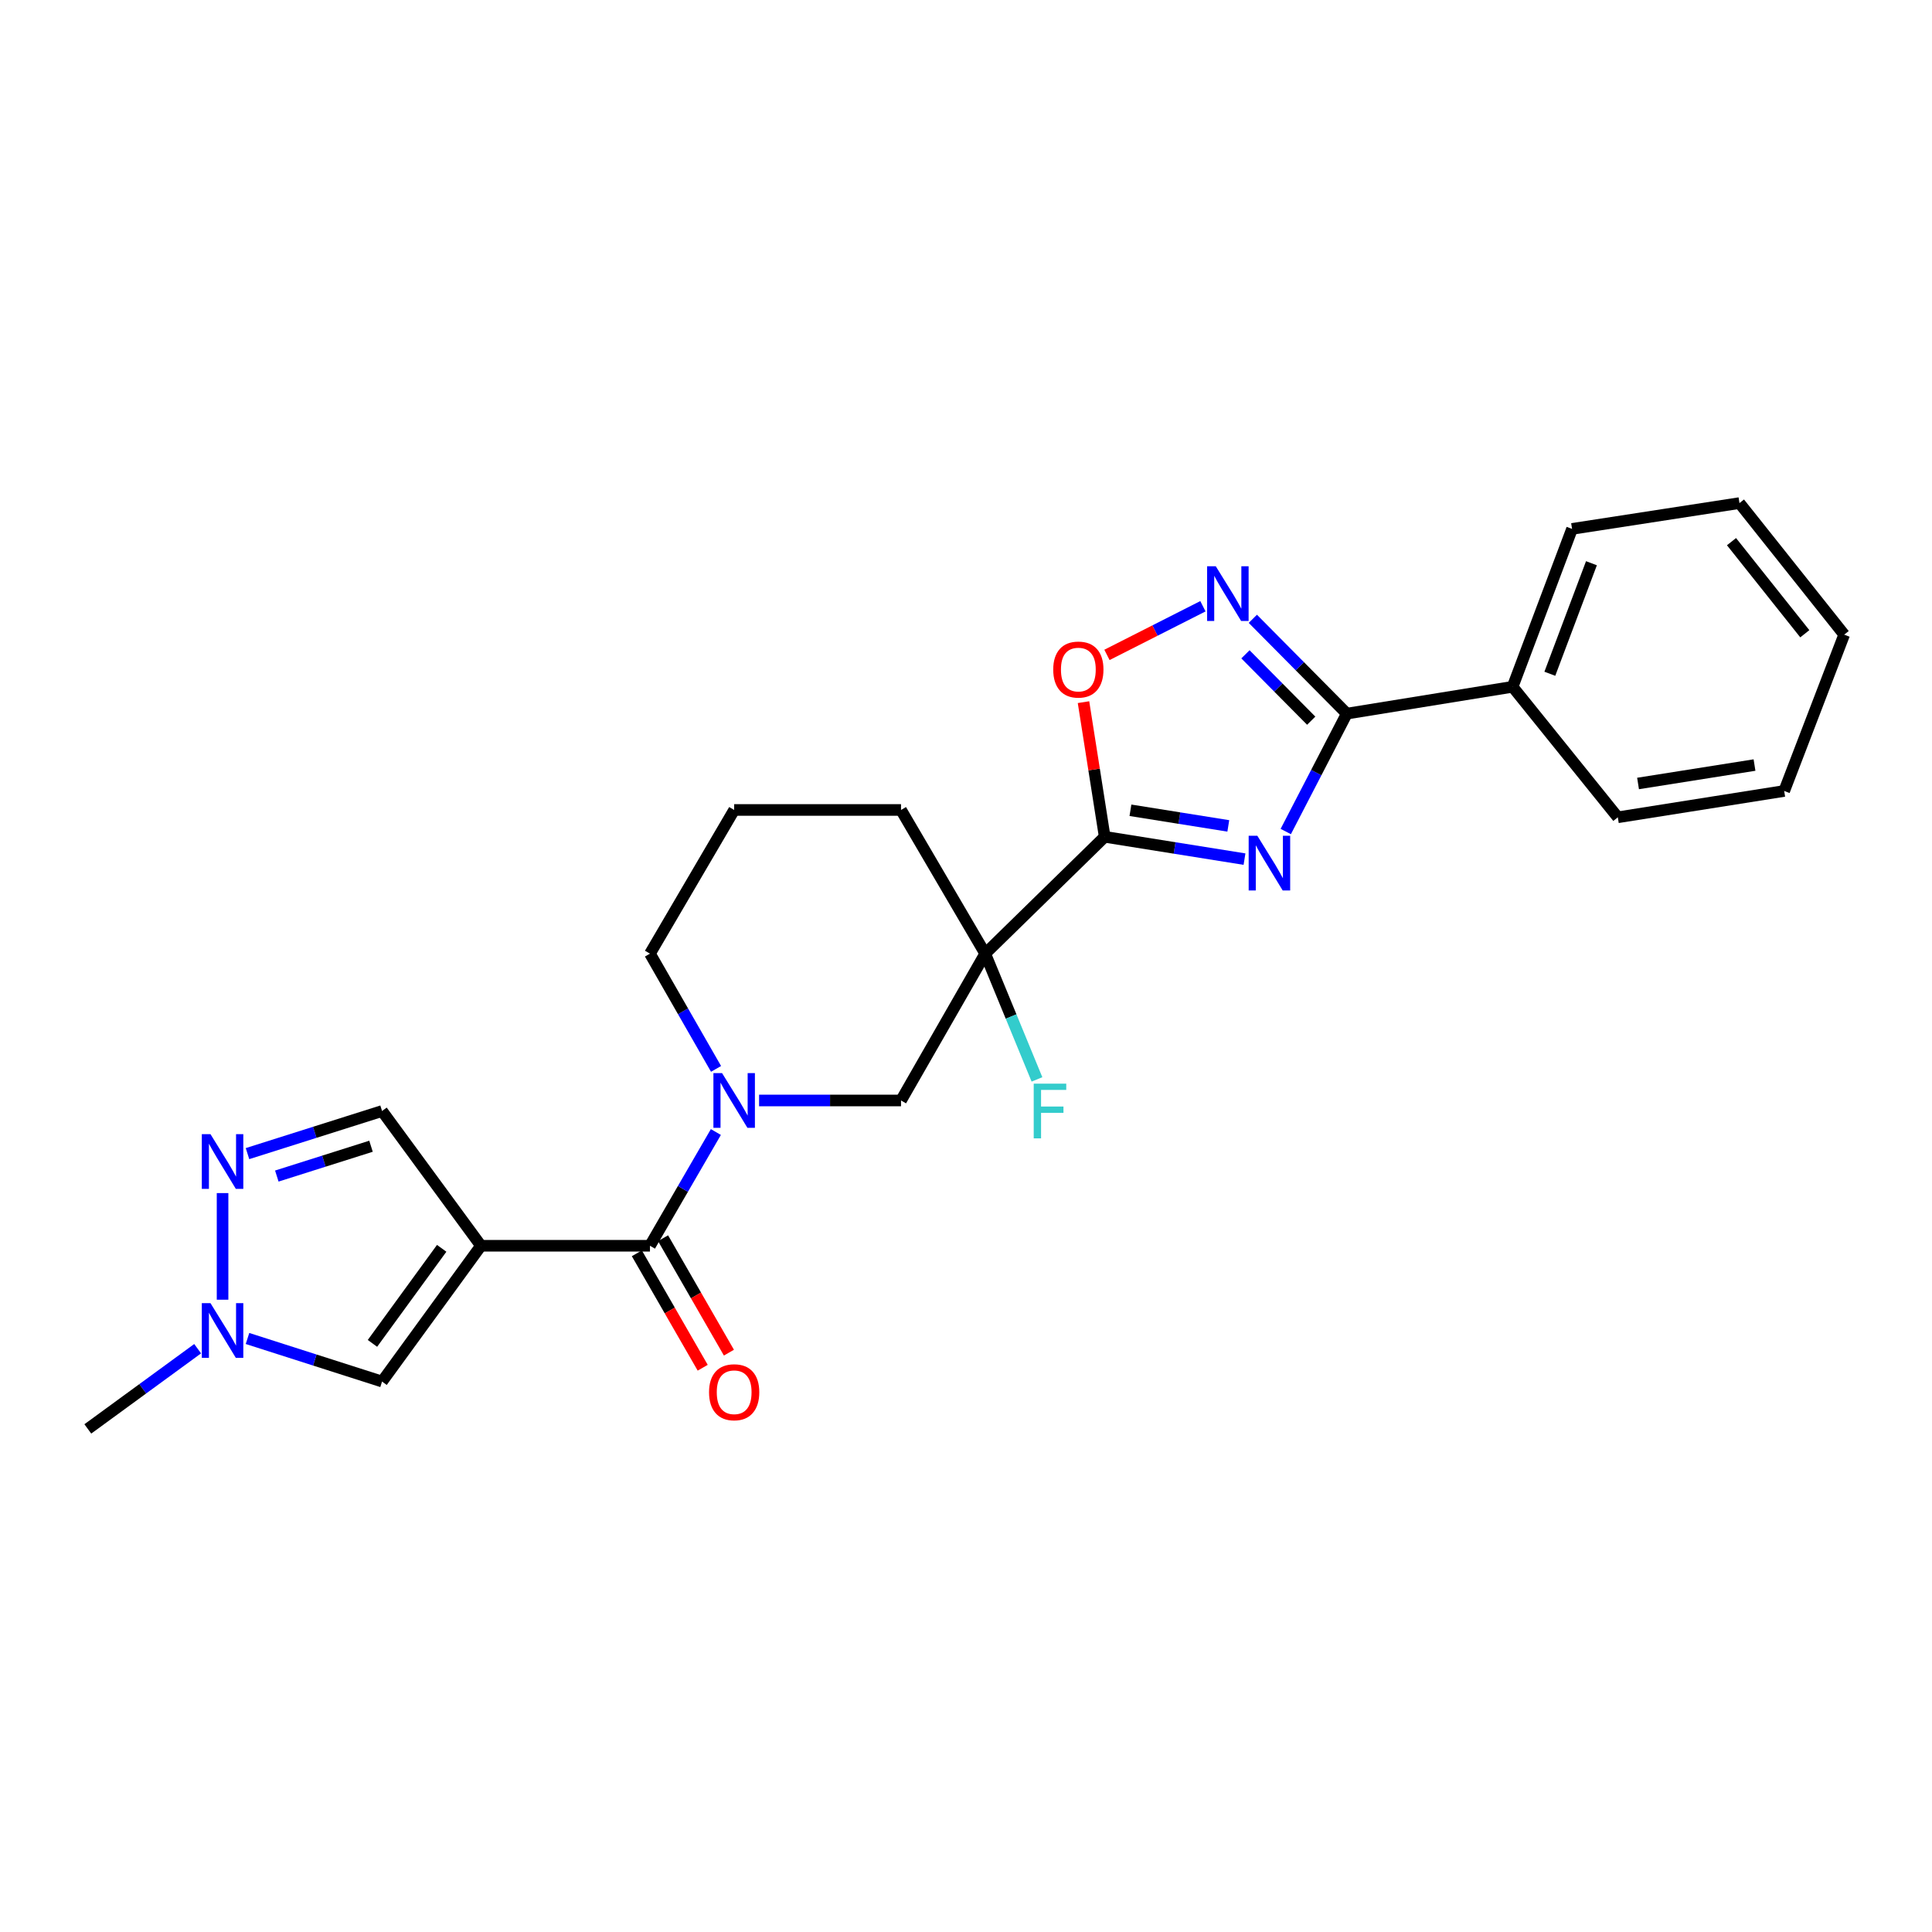 <?xml version='1.0' encoding='iso-8859-1'?>
<svg version='1.1' baseProfile='full'
              xmlns='http://www.w3.org/2000/svg'
                      xmlns:rdkit='http://www.rdkit.org/xml'
                      xmlns:xlink='http://www.w3.org/1999/xlink'
                  xml:space='preserve'
width='1000px' height='1000px' viewBox='0 0 1000 1000'>
<!-- END OF HEADER -->
<rect style='opacity:1.0;fill:#FFFFFF;stroke:none' width='1000' height='1000' x='0' y='0'> </rect>
<path class='bond-0' d='M 644.151,444.678 L 607.97,438.902' style='fill:none;fill-rule:evenodd;stroke:#0000FF;stroke-width:6px;stroke-linecap:butt;stroke-linejoin:miter;stroke-opacity:1' />
<path class='bond-0' d='M 607.97,438.902 L 571.789,433.125' style='fill:none;fill-rule:evenodd;stroke:#000000;stroke-width:6px;stroke-linecap:butt;stroke-linejoin:miter;stroke-opacity:1' />
<path class='bond-0' d='M 635.765,427.485 L 610.438,423.442' style='fill:none;fill-rule:evenodd;stroke:#0000FF;stroke-width:6px;stroke-linecap:butt;stroke-linejoin:miter;stroke-opacity:1' />
<path class='bond-0' d='M 610.438,423.442 L 585.111,419.399' style='fill:none;fill-rule:evenodd;stroke:#000000;stroke-width:6px;stroke-linecap:butt;stroke-linejoin:miter;stroke-opacity:1' />
<path class='bond-3' d='M 665.508,430.399 L 681.305,399.886' style='fill:none;fill-rule:evenodd;stroke:#0000FF;stroke-width:6px;stroke-linecap:butt;stroke-linejoin:miter;stroke-opacity:1' />
<path class='bond-3' d='M 681.305,399.886 L 697.101,369.373' style='fill:none;fill-rule:evenodd;stroke:#000000;stroke-width:6px;stroke-linecap:butt;stroke-linejoin:miter;stroke-opacity:1' />
<path class='bond-2' d='M 571.789,433.125 L 509.941,493.607' style='fill:none;fill-rule:evenodd;stroke:#000000;stroke-width:6px;stroke-linecap:butt;stroke-linejoin:miter;stroke-opacity:1' />
<path class='bond-7' d='M 571.789,433.125 L 566.304,398.28' style='fill:none;fill-rule:evenodd;stroke:#000000;stroke-width:6px;stroke-linecap:butt;stroke-linejoin:miter;stroke-opacity:1' />
<path class='bond-7' d='M 566.304,398.28 L 560.819,363.434' style='fill:none;fill-rule:evenodd;stroke:#FF0000;stroke-width:6px;stroke-linecap:butt;stroke-linejoin:miter;stroke-opacity:1' />
<path class='bond-1' d='M 248.948,644.804 L 336.419,644.804' style='fill:none;fill-rule:evenodd;stroke:#000000;stroke-width:6px;stroke-linecap:butt;stroke-linejoin:miter;stroke-opacity:1' />
<path class='bond-9' d='M 248.948,644.804 L 197.755,715.088' style='fill:none;fill-rule:evenodd;stroke:#000000;stroke-width:6px;stroke-linecap:butt;stroke-linejoin:miter;stroke-opacity:1' />
<path class='bond-9' d='M 228.615,646.129 L 192.78,695.328' style='fill:none;fill-rule:evenodd;stroke:#000000;stroke-width:6px;stroke-linecap:butt;stroke-linejoin:miter;stroke-opacity:1' />
<path class='bond-12' d='M 248.948,644.804 L 197.755,575.059' style='fill:none;fill-rule:evenodd;stroke:#000000;stroke-width:6px;stroke-linecap:butt;stroke-linejoin:miter;stroke-opacity:1' />
<path class='bond-11' d='M 509.941,493.607 L 466.367,569.606' style='fill:none;fill-rule:evenodd;stroke:#000000;stroke-width:6px;stroke-linecap:butt;stroke-linejoin:miter;stroke-opacity:1' />
<path class='bond-15' d='M 509.941,493.607 L 523.338,526.152' style='fill:none;fill-rule:evenodd;stroke:#000000;stroke-width:6px;stroke-linecap:butt;stroke-linejoin:miter;stroke-opacity:1' />
<path class='bond-15' d='M 523.338,526.152 L 536.735,558.697' style='fill:none;fill-rule:evenodd;stroke:#33CCCC;stroke-width:6px;stroke-linecap:butt;stroke-linejoin:miter;stroke-opacity:1' />
<path class='bond-16' d='M 509.941,493.607 L 466.367,419.236' style='fill:none;fill-rule:evenodd;stroke:#000000;stroke-width:6px;stroke-linecap:butt;stroke-linejoin:miter;stroke-opacity:1' />
<path class='bond-6' d='M 697.101,369.373 L 672.784,344.833' style='fill:none;fill-rule:evenodd;stroke:#000000;stroke-width:6px;stroke-linecap:butt;stroke-linejoin:miter;stroke-opacity:1' />
<path class='bond-6' d='M 672.784,344.833 L 648.467,320.293' style='fill:none;fill-rule:evenodd;stroke:#0000FF;stroke-width:6px;stroke-linecap:butt;stroke-linejoin:miter;stroke-opacity:1' />
<path class='bond-6' d='M 678.686,373.03 L 661.664,355.852' style='fill:none;fill-rule:evenodd;stroke:#000000;stroke-width:6px;stroke-linecap:butt;stroke-linejoin:miter;stroke-opacity:1' />
<path class='bond-6' d='M 661.664,355.852 L 644.642,338.674' style='fill:none;fill-rule:evenodd;stroke:#0000FF;stroke-width:6px;stroke-linecap:butt;stroke-linejoin:miter;stroke-opacity:1' />
<path class='bond-14' d='M 697.101,369.373 L 782.928,355.483' style='fill:none;fill-rule:evenodd;stroke:#000000;stroke-width:6px;stroke-linecap:butt;stroke-linejoin:miter;stroke-opacity:1' />
<path class='bond-4' d='M 336.419,644.804 L 353.477,615.371' style='fill:none;fill-rule:evenodd;stroke:#000000;stroke-width:6px;stroke-linecap:butt;stroke-linejoin:miter;stroke-opacity:1' />
<path class='bond-4' d='M 353.477,615.371 L 370.535,585.938' style='fill:none;fill-rule:evenodd;stroke:#0000FF;stroke-width:6px;stroke-linecap:butt;stroke-linejoin:miter;stroke-opacity:1' />
<path class='bond-13' d='M 329.634,648.708 L 346.677,678.324' style='fill:none;fill-rule:evenodd;stroke:#000000;stroke-width:6px;stroke-linecap:butt;stroke-linejoin:miter;stroke-opacity:1' />
<path class='bond-13' d='M 346.677,678.324 L 363.719,707.941' style='fill:none;fill-rule:evenodd;stroke:#FF0000;stroke-width:6px;stroke-linecap:butt;stroke-linejoin:miter;stroke-opacity:1' />
<path class='bond-13' d='M 343.203,640.899 L 360.246,670.516' style='fill:none;fill-rule:evenodd;stroke:#000000;stroke-width:6px;stroke-linecap:butt;stroke-linejoin:miter;stroke-opacity:1' />
<path class='bond-13' d='M 360.246,670.516 L 377.289,700.132' style='fill:none;fill-rule:evenodd;stroke:#FF0000;stroke-width:6px;stroke-linecap:butt;stroke-linejoin:miter;stroke-opacity:1' />
<path class='bond-5' d='M 392.901,569.606 L 429.634,569.606' style='fill:none;fill-rule:evenodd;stroke:#0000FF;stroke-width:6px;stroke-linecap:butt;stroke-linejoin:miter;stroke-opacity:1' />
<path class='bond-5' d='M 429.634,569.606 L 466.367,569.606' style='fill:none;fill-rule:evenodd;stroke:#000000;stroke-width:6px;stroke-linecap:butt;stroke-linejoin:miter;stroke-opacity:1' />
<path class='bond-27' d='M 370.625,553.255 L 353.522,523.431' style='fill:none;fill-rule:evenodd;stroke:#0000FF;stroke-width:6px;stroke-linecap:butt;stroke-linejoin:miter;stroke-opacity:1' />
<path class='bond-27' d='M 353.522,523.431 L 336.419,493.607' style='fill:none;fill-rule:evenodd;stroke:#000000;stroke-width:6px;stroke-linecap:butt;stroke-linejoin:miter;stroke-opacity:1' />
<path class='bond-25' d='M 622.632,313.792 L 597.795,326.383' style='fill:none;fill-rule:evenodd;stroke:#0000FF;stroke-width:6px;stroke-linecap:butt;stroke-linejoin:miter;stroke-opacity:1' />
<path class='bond-25' d='M 597.795,326.383 L 572.958,338.975' style='fill:none;fill-rule:evenodd;stroke:#FF0000;stroke-width:6px;stroke-linecap:butt;stroke-linejoin:miter;stroke-opacity:1' />
<path class='bond-8' d='M 128.104,597.109 L 162.93,586.084' style='fill:none;fill-rule:evenodd;stroke:#0000FF;stroke-width:6px;stroke-linecap:butt;stroke-linejoin:miter;stroke-opacity:1' />
<path class='bond-8' d='M 162.93,586.084 L 197.755,575.059' style='fill:none;fill-rule:evenodd;stroke:#000000;stroke-width:6px;stroke-linecap:butt;stroke-linejoin:miter;stroke-opacity:1' />
<path class='bond-8' d='M 143.277,608.727 L 167.655,601.009' style='fill:none;fill-rule:evenodd;stroke:#0000FF;stroke-width:6px;stroke-linecap:butt;stroke-linejoin:miter;stroke-opacity:1' />
<path class='bond-8' d='M 167.655,601.009 L 192.033,593.292' style='fill:none;fill-rule:evenodd;stroke:#000000;stroke-width:6px;stroke-linecap:butt;stroke-linejoin:miter;stroke-opacity:1' />
<path class='bond-28' d='M 115.199,617.541 L 115.199,672.727' style='fill:none;fill-rule:evenodd;stroke:#0000FF;stroke-width:6px;stroke-linecap:butt;stroke-linejoin:miter;stroke-opacity:1' />
<path class='bond-10' d='M 197.755,715.088 L 162.931,703.942' style='fill:none;fill-rule:evenodd;stroke:#000000;stroke-width:6px;stroke-linecap:butt;stroke-linejoin:miter;stroke-opacity:1' />
<path class='bond-10' d='M 162.931,703.942 L 128.106,692.796' style='fill:none;fill-rule:evenodd;stroke:#0000FF;stroke-width:6px;stroke-linecap:butt;stroke-linejoin:miter;stroke-opacity:1' />
<path class='bond-18' d='M 102.3,698.086 L 73.877,718.846' style='fill:none;fill-rule:evenodd;stroke:#0000FF;stroke-width:6px;stroke-linecap:butt;stroke-linejoin:miter;stroke-opacity:1' />
<path class='bond-18' d='M 73.877,718.846 L 45.455,739.606' style='fill:none;fill-rule:evenodd;stroke:#000000;stroke-width:6px;stroke-linecap:butt;stroke-linejoin:miter;stroke-opacity:1' />
<path class='bond-20' d='M 782.928,355.483 L 813.69,273.754' style='fill:none;fill-rule:evenodd;stroke:#000000;stroke-width:6px;stroke-linecap:butt;stroke-linejoin:miter;stroke-opacity:1' />
<path class='bond-20' d='M 802.194,348.739 L 823.728,291.528' style='fill:none;fill-rule:evenodd;stroke:#000000;stroke-width:6px;stroke-linecap:butt;stroke-linejoin:miter;stroke-opacity:1' />
<path class='bond-21' d='M 782.928,355.483 L 837.382,423.036' style='fill:none;fill-rule:evenodd;stroke:#000000;stroke-width:6px;stroke-linecap:butt;stroke-linejoin:miter;stroke-opacity:1' />
<path class='bond-19' d='M 466.367,419.236 L 380.001,419.236' style='fill:none;fill-rule:evenodd;stroke:#000000;stroke-width:6px;stroke-linecap:butt;stroke-linejoin:miter;stroke-opacity:1' />
<path class='bond-17' d='M 336.419,493.607 L 380.001,419.236' style='fill:none;fill-rule:evenodd;stroke:#000000;stroke-width:6px;stroke-linecap:butt;stroke-linejoin:miter;stroke-opacity:1' />
<path class='bond-23' d='M 813.69,273.754 L 900.343,260.394' style='fill:none;fill-rule:evenodd;stroke:#000000;stroke-width:6px;stroke-linecap:butt;stroke-linejoin:miter;stroke-opacity:1' />
<path class='bond-22' d='M 837.382,423.036 L 923.496,409.407' style='fill:none;fill-rule:evenodd;stroke:#000000;stroke-width:6px;stroke-linecap:butt;stroke-linejoin:miter;stroke-opacity:1' />
<path class='bond-22' d='M 847.852,405.529 L 908.131,395.989' style='fill:none;fill-rule:evenodd;stroke:#000000;stroke-width:6px;stroke-linecap:butt;stroke-linejoin:miter;stroke-opacity:1' />
<path class='bond-24' d='M 923.496,409.407 L 954.545,328.495' style='fill:none;fill-rule:evenodd;stroke:#000000;stroke-width:6px;stroke-linecap:butt;stroke-linejoin:miter;stroke-opacity:1' />
<path class='bond-26' d='M 900.343,260.394 L 954.545,328.495' style='fill:none;fill-rule:evenodd;stroke:#000000;stroke-width:6px;stroke-linecap:butt;stroke-linejoin:miter;stroke-opacity:1' />
<path class='bond-26' d='M 896.224,280.359 L 934.166,328.029' style='fill:none;fill-rule:evenodd;stroke:#000000;stroke-width:6px;stroke-linecap:butt;stroke-linejoin:miter;stroke-opacity:1' />
<path  class='atom-0' d='M 650.79 432.577
L 660.07 447.577
Q 660.99 449.057, 662.47 451.737
Q 663.95 454.417, 664.03 454.577
L 664.03 432.577
L 667.79 432.577
L 667.79 460.897
L 663.91 460.897
L 653.95 444.497
Q 652.79 442.577, 651.55 440.377
Q 650.35 438.177, 649.99 437.497
L 649.99 460.897
L 646.31 460.897
L 646.31 432.577
L 650.79 432.577
' fill='#0000FF'/>
<path  class='atom-6' d='M 373.741 555.446
L 383.021 570.446
Q 383.941 571.926, 385.421 574.606
Q 386.901 577.286, 386.981 577.446
L 386.981 555.446
L 390.741 555.446
L 390.741 583.766
L 386.861 583.766
L 376.901 567.366
Q 375.741 565.446, 374.501 563.246
Q 373.301 561.046, 372.941 560.366
L 372.941 583.766
L 369.261 583.766
L 369.261 555.446
L 373.741 555.446
' fill='#0000FF'/>
<path  class='atom-7' d='M 629.281 293.087
L 638.561 308.087
Q 639.481 309.567, 640.961 312.247
Q 642.441 314.927, 642.521 315.087
L 642.521 293.087
L 646.281 293.087
L 646.281 321.407
L 642.401 321.407
L 632.441 305.007
Q 631.281 303.087, 630.041 300.887
Q 628.841 298.687, 628.481 298.007
L 628.481 321.407
L 624.801 321.407
L 624.801 293.087
L 629.281 293.087
' fill='#0000FF'/>
<path  class='atom-8' d='M 545.151 346.562
Q 545.151 339.762, 548.511 335.962
Q 551.871 332.162, 558.151 332.162
Q 564.431 332.162, 567.791 335.962
Q 571.151 339.762, 571.151 346.562
Q 571.151 353.442, 567.751 357.362
Q 564.351 361.242, 558.151 361.242
Q 551.911 361.242, 548.511 357.362
Q 545.151 353.482, 545.151 346.562
M 558.151 358.042
Q 562.471 358.042, 564.791 355.162
Q 567.151 352.242, 567.151 346.562
Q 567.151 341.002, 564.791 338.202
Q 562.471 335.362, 558.151 335.362
Q 553.831 335.362, 551.471 338.162
Q 549.151 340.962, 549.151 346.562
Q 549.151 352.282, 551.471 355.162
Q 553.831 358.042, 558.151 358.042
' fill='#FF0000'/>
<path  class='atom-9' d='M 108.939 587.035
L 118.219 602.035
Q 119.139 603.515, 120.619 606.195
Q 122.099 608.875, 122.179 609.035
L 122.179 587.035
L 125.939 587.035
L 125.939 615.355
L 122.059 615.355
L 112.099 598.955
Q 110.939 597.035, 109.699 594.835
Q 108.499 592.635, 108.139 591.955
L 108.139 615.355
L 104.459 615.355
L 104.459 587.035
L 108.939 587.035
' fill='#0000FF'/>
<path  class='atom-11' d='M 108.939 674.505
L 118.219 689.505
Q 119.139 690.985, 120.619 693.665
Q 122.099 696.345, 122.179 696.505
L 122.179 674.505
L 125.939 674.505
L 125.939 702.825
L 122.059 702.825
L 112.099 686.425
Q 110.939 684.505, 109.699 682.305
Q 108.499 680.105, 108.139 679.425
L 108.139 702.825
L 104.459 702.825
L 104.459 674.505
L 108.939 674.505
' fill='#0000FF'/>
<path  class='atom-14' d='M 367.001 720.621
Q 367.001 713.821, 370.361 710.021
Q 373.721 706.221, 380.001 706.221
Q 386.281 706.221, 389.641 710.021
Q 393.001 713.821, 393.001 720.621
Q 393.001 727.501, 389.601 731.421
Q 386.201 735.301, 380.001 735.301
Q 373.761 735.301, 370.361 731.421
Q 367.001 727.541, 367.001 720.621
M 380.001 732.101
Q 384.321 732.101, 386.641 729.221
Q 389.001 726.301, 389.001 720.621
Q 389.001 715.061, 386.641 712.261
Q 384.321 709.421, 380.001 709.421
Q 375.681 709.421, 373.321 712.221
Q 371.001 715.021, 371.001 720.621
Q 371.001 726.341, 373.321 729.221
Q 375.681 732.101, 380.001 732.101
' fill='#FF0000'/>
<path  class='atom-16' d='M 535.05 560.899
L 551.89 560.899
L 551.89 564.139
L 538.85 564.139
L 538.85 572.739
L 550.45 572.739
L 550.45 576.019
L 538.85 576.019
L 538.85 589.219
L 535.05 589.219
L 535.05 560.899
' fill='#33CCCC'/>
</svg>
